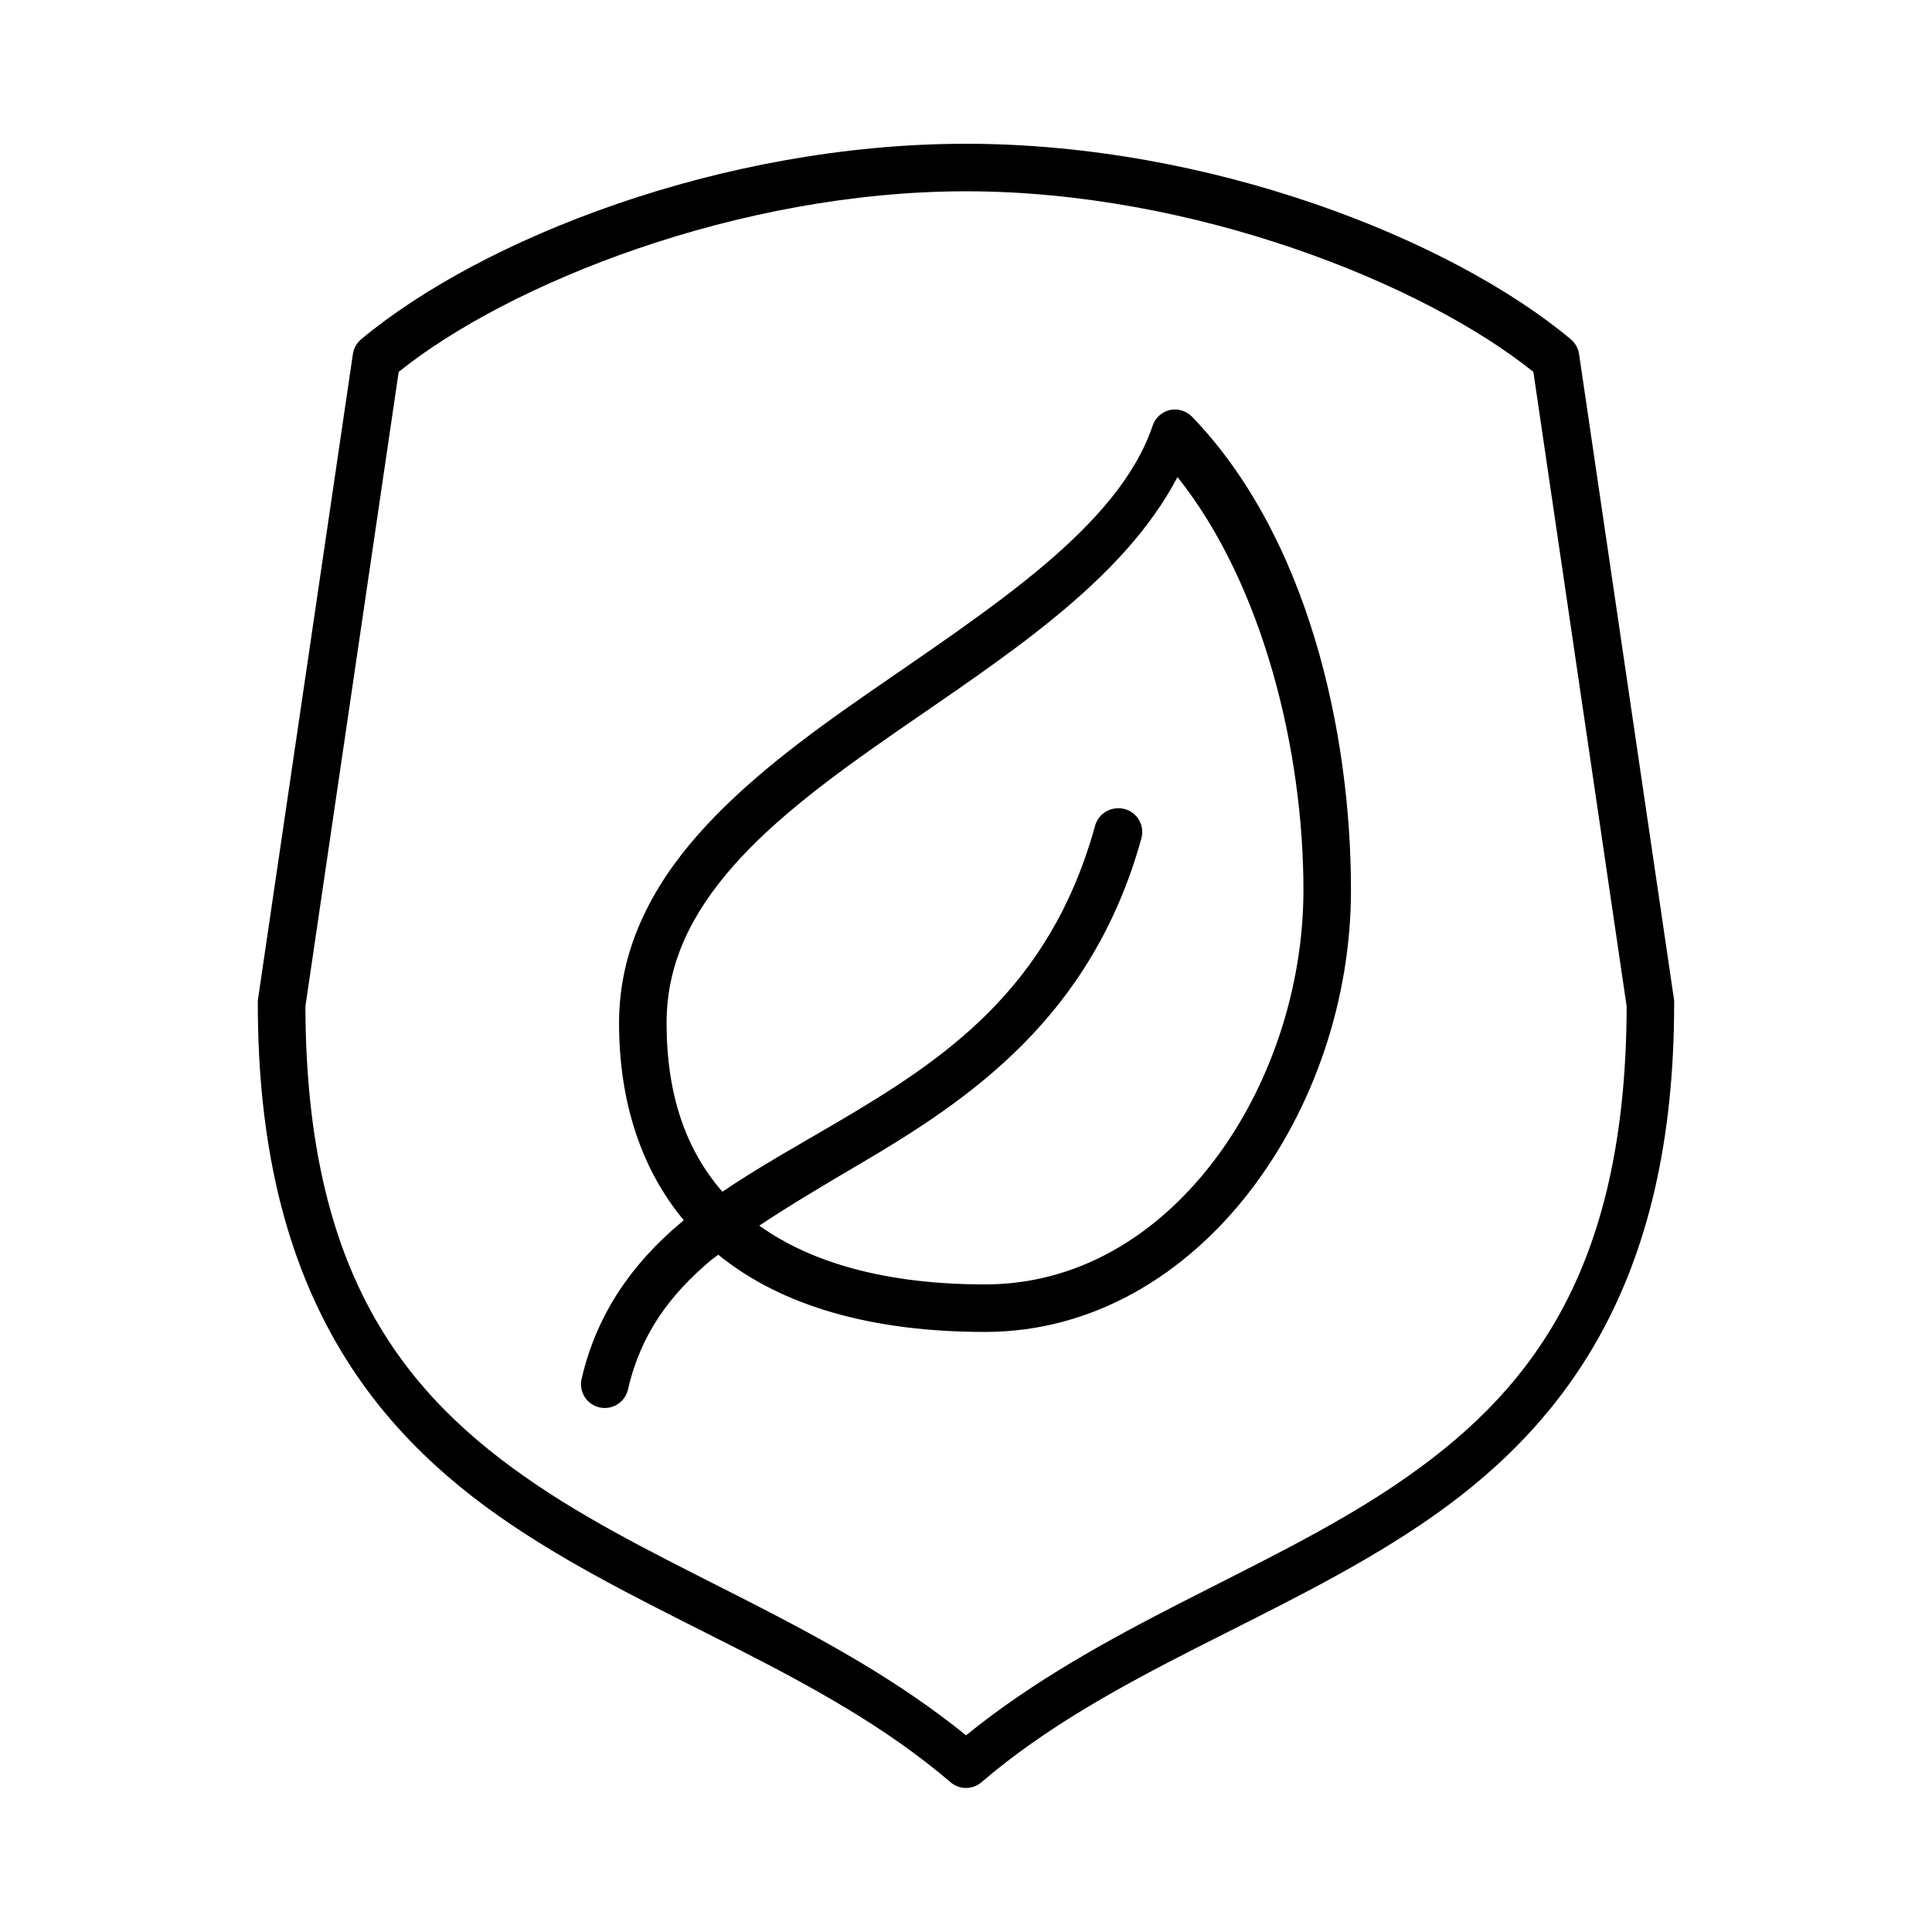 <?xml version="1.0" encoding="UTF-8"?>
<!-- Uploaded to: SVG Repo, www.svgrepo.com, Generator: SVG Repo Mixer Tools -->
<svg fill="#000000" width="800px" height="800px" version="1.1" viewBox="144 144 512 512" xmlns="http://www.w3.org/2000/svg">
 <path d="m400 182.1c-64.688 0-128.33 25.176-160.28 51.797-1.195 0.996-1.98 2.398-2.203 3.938l-25.191 171.29c-0.023 0.316-0.023 0.633 0 0.945 0 74.441 29.457 112.57 67.07 137.92 37.613 25.348 82.539 39.215 116.51 68.328 2.356 2.016 5.828 2.016 8.188 0 33.969-29.113 78.891-42.98 116.5-68.328 37.613-25.344 67.07-63.477 67.07-137.92 0.023-0.312 0.023-0.629 0-0.945l-25.191-171.29c-0.223-1.539-1.008-2.941-2.203-3.938-31.945-26.621-95.586-51.797-160.27-51.797zm0 12.594c60.355 0 121.25 24.441 150.36 47.863l24.719 168.14c-0.004 0.113 0 0.207 0 0.316-0.246 70.551-26.133 102.82-61.402 126.58-34.176 23.027-77.809 37.219-113.67 66.281-35.867-29.062-79.5-43.254-113.67-66.281-35.273-23.766-61.16-56.031-61.402-126.58v-0.316l24.719-168.14c29.105-23.422 89.996-47.863 150.36-47.863zm54.156 57.938c-2.223 0.461-4.031 2.086-4.723 4.254-9.133 26.926-42.969 48.324-75.887 71.16-16.457 11.418-32.441 23.359-44.711 37.316-12.27 13.953-20.781 30.352-20.781 49.75 0 20.996 5.965 38.832 17.16 52.27-0.316 0.262-0.629 0.523-0.945 0.789-12.184 10.262-22.02 23.422-26.137 41.246-0.375 1.629-0.086 3.34 0.797 4.758 0.887 1.418 2.301 2.426 3.93 2.801 3.391 0.781 6.773-1.332 7.555-4.723 3.445-14.922 11.238-25.223 22.043-34.324 0.59-0.496 1.281-0.926 1.891-1.414 16.961 13.801 41.129 20.465 70.688 20.465 28.793 0 53.273-15.301 70.219-37.312 16.945-22.012 26.766-50.809 26.766-79.82 0-42.191-11.559-93.668-42.035-125.32-1.484-1.594-3.688-2.309-5.828-1.891zm1.891 17.793c22.715 28.477 33.379 72.59 33.379 109.42 0 26.16-8.992 52.652-24.09 72.262-15.098 19.613-35.898 32.277-60.301 32.277-25.832 0-45.902-5.59-59.824-15.586 8.133-5.383 17.074-10.715 26.449-16.219 29.191-17.133 61.621-38.895 74.785-86.277 0.629-2.086 0.133-4.352-1.309-5.984-1.441-1.637-3.629-2.41-5.777-2.043-2.531 0.371-4.586 2.238-5.195 4.723-12.031 43.301-40.059 61.848-68.801 78.719-10.207 5.992-20.445 11.664-29.914 18.105-9.617-11.008-14.801-25.586-14.801-44.711 0-15.805 6.656-29.082 17.633-41.566 10.977-12.48 26.266-23.84 42.508-35.109 29.121-20.199 60.633-40.082 75.258-68.012z"/>
</svg>